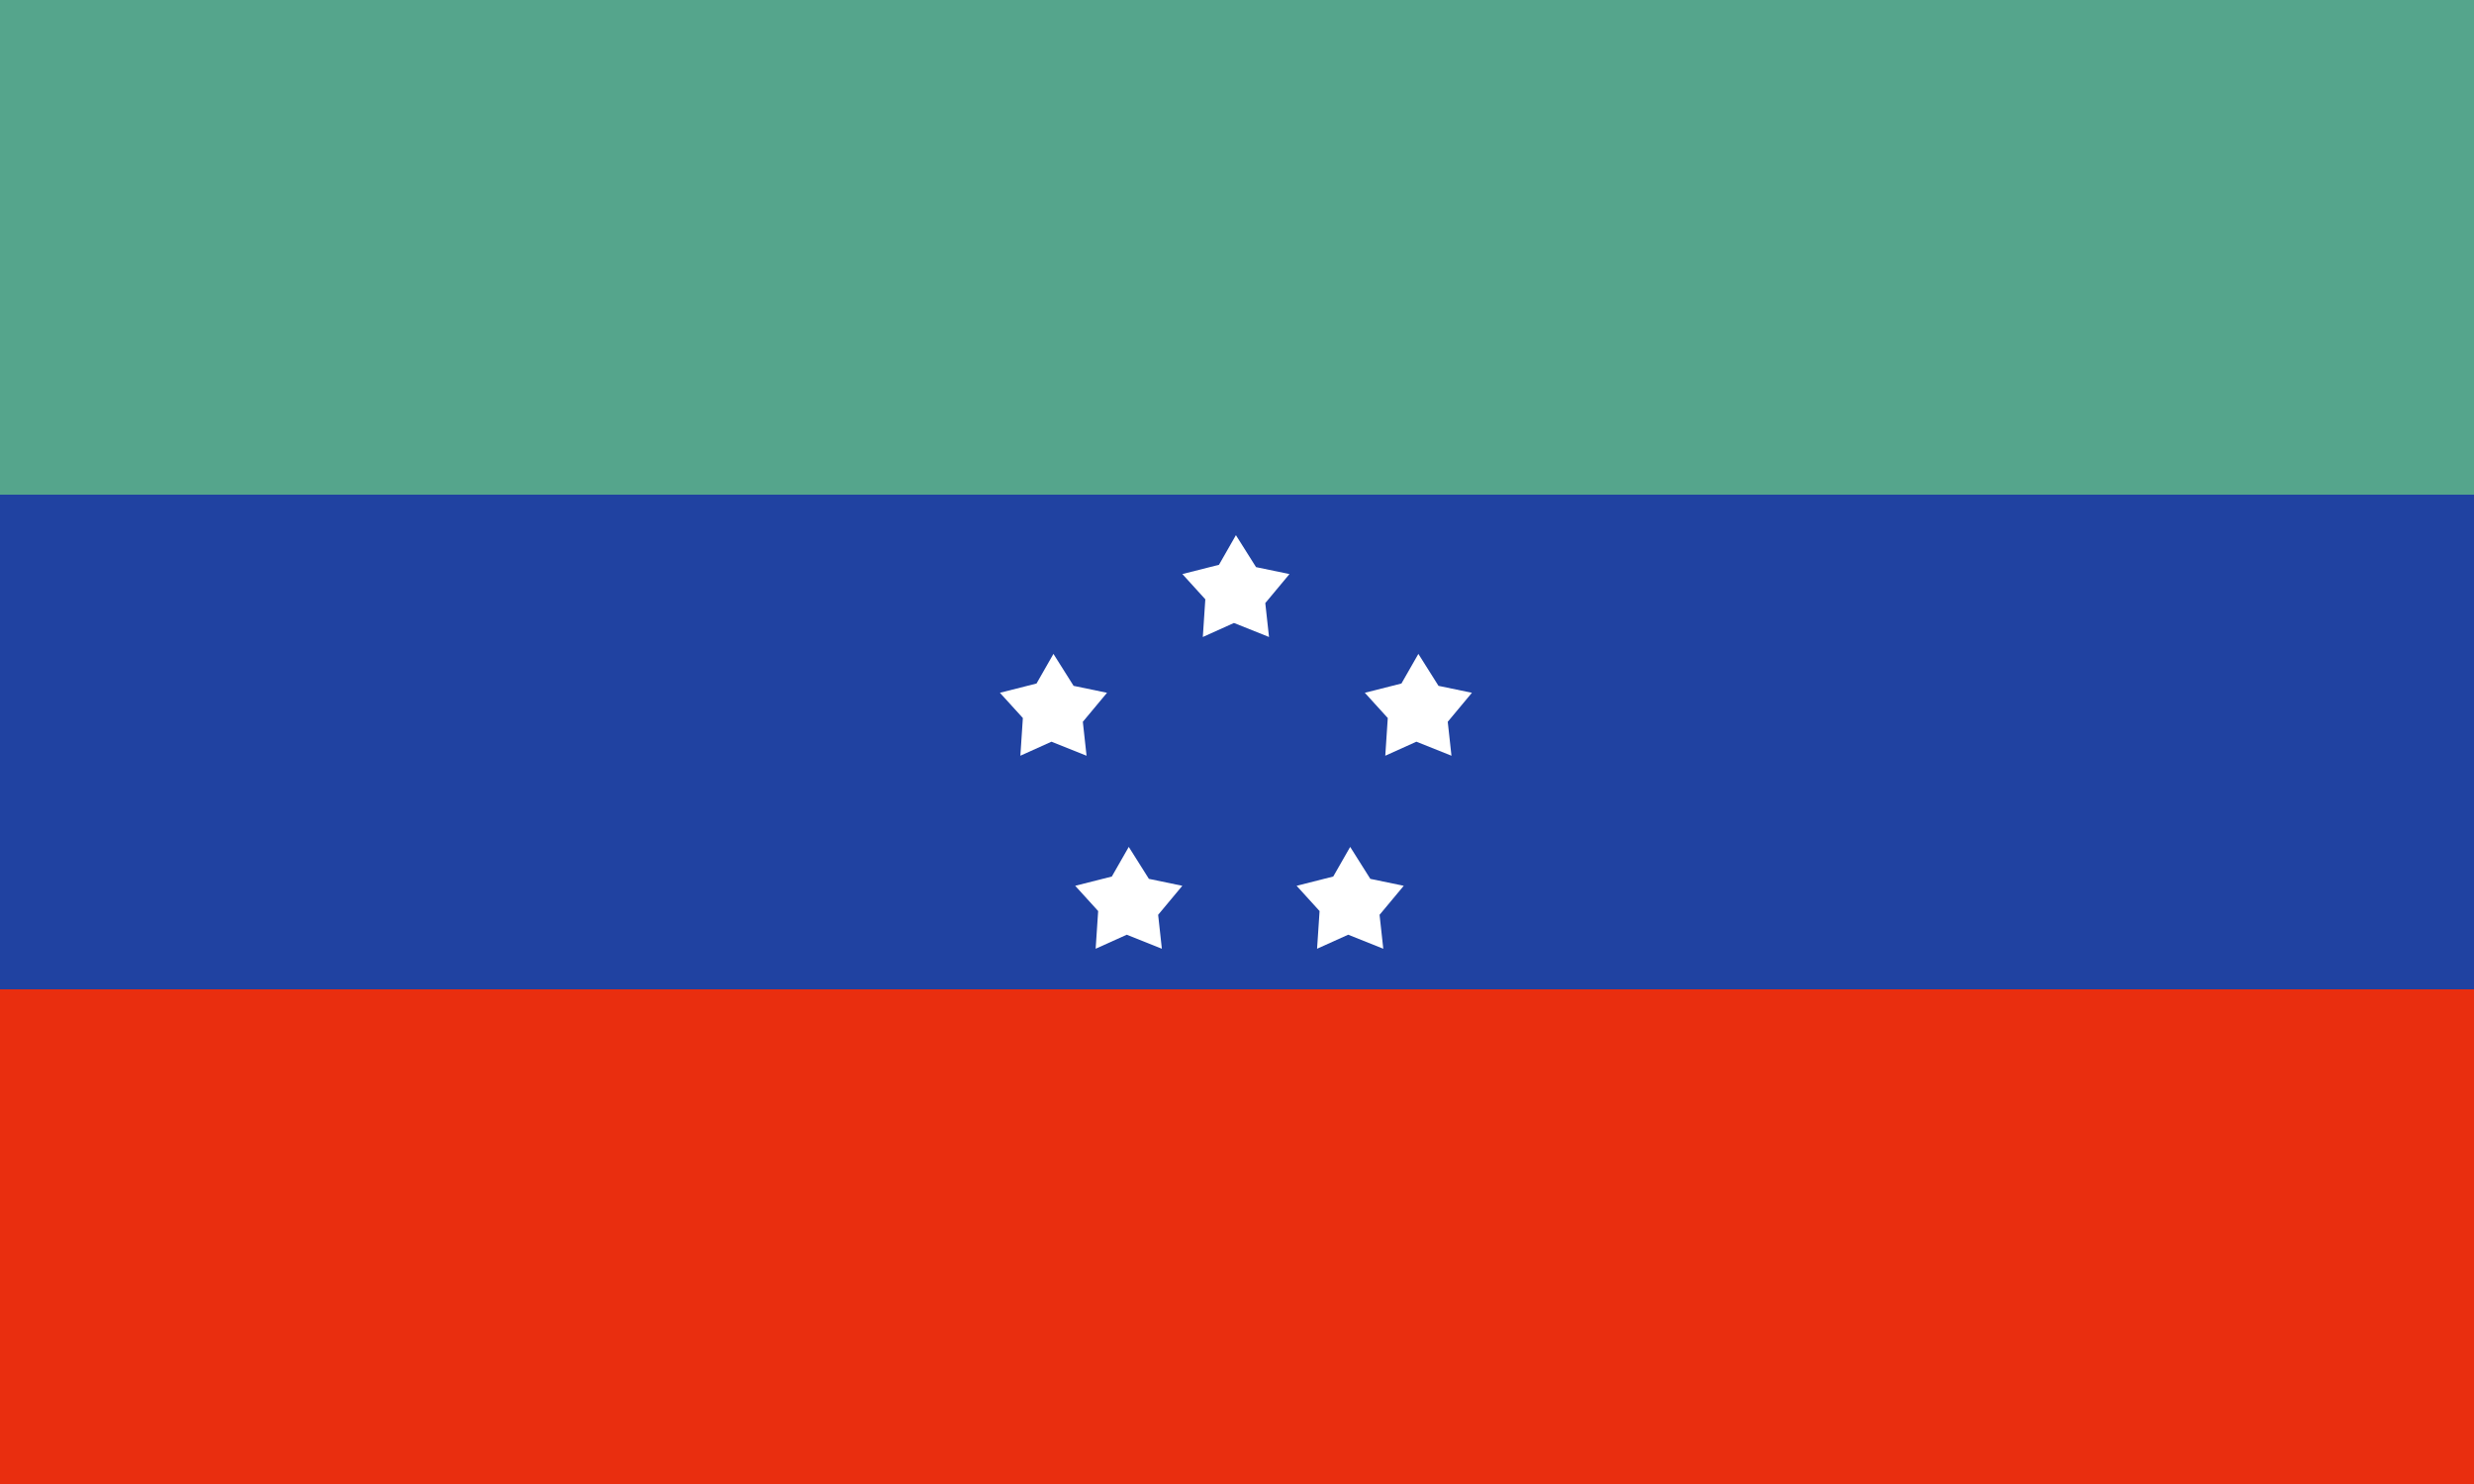 <?xml version="1.0" encoding="UTF-8" standalone="no"?>
<svg
   xmlns:dc="http://purl.org/dc/elements/1.1/"
   xmlns:cc="http://creativecommons.org/ns#"
   xmlns:rdf="http://www.w3.org/1999/02/22-rdf-syntax-ns#"
   xmlns:svg="http://www.w3.org/2000/svg"
   xmlns="http://www.w3.org/2000/svg"
   xmlns:sodipodi="http://sodipodi.sourceforge.net/DTD/sodipodi-0.dtd"
   xmlns:inkscape="http://www.inkscape.org/namespaces/inkscape"
   width="1000"
   height="600"
   version="1.1"
   id="svg8"
   sodipodi:docname="Flag_of_Lithuania.svg"
   inkscape:version="0.92.4 (5da689c313, 2019-01-14)">
  <defs
     id="defs12" />
  <sodipodi:namedview
     pagecolor="#ffffff"
     bordercolor="#666666"
     borderopacity="1"
     objecttolerance="10"
     gridtolerance="10"
     guidetolerance="10"
     inkscape:pageopacity="0"
     inkscape:pageshadow="2"
     inkscape:window-width="1920"
     inkscape:window-height="1018"
     id="namedview10"
     showgrid="false"
     inkscape:zoom="0.51760216"
     inkscape:cx="1142.2097"
     inkscape:cy="367.19052"
     inkscape:window-x="-8"
     inkscape:window-y="-8"
     inkscape:window-maximized="1"
     inkscape:current-layer="svg8" />
  <path
     fill="#c1272d"
     d="M0 0h1000v600H0z"
     id="path2"
     style="fill:#e92e0f;fill-opacity:1" />
  <path
     fill="#006a44"
     d="M0 0h1000v400H0z"
     id="path4"
     style="fill:#2042a1;fill-opacity:1" />
  <path
     d="M0 0h1000v200H0z"
     id="path6"
     fill="#fdb913"
     style="fill:#55a58c;fill-opacity:1" />
  <g
     id="g886">
    <path
       inkscape:transform-center-x="-3.3916256e-06"
       transform="matrix(-0.774,0,0,-0.774,407.781,69.295)"
       inkscape:transform-center-y="-2.1735744"
       d="m -1611.002,-267.193 -10.511,-16.691 -17.453,-3.626 12.626,-15.155 -1.945,-17.719 18.315,7.325 16.251,-7.325 -1.307,19.682 11.988,13.192 -19.122,4.839 z"
       inkscape:randomized="0"
       inkscape:rounded="0"
       inkscape:flatsided="false"
       sodipodi:arg2="2.2617126"
       sodipodi:arg1="1.5707963"
       sodipodi:r2="16.495024"
       sodipodi:r1="29.403337"
       sodipodi:cy="-296.59634"
       sodipodi:cx="-1611.0021"
       sodipodi:sides="5"
       id="path834"
       style="opacity:1;vector-effect:none;fill:#ffffff;fill-opacity:1;fill-rule:evenodd;stroke:none;stroke-width:0.488;stroke-linecap:round;stroke-linejoin:miter;stroke-miterlimit:4;stroke-dasharray:none;stroke-dashoffset:0;stroke-opacity:1"
       sodipodi:type="star" />
    <path
       inkscape:transform-center-x="-3.3916256e-06"
       transform="matrix(-0.774,0,0,-0.774,555.281,69.295)"
       inkscape:transform-center-y="-2.1735744"
       d="m -1611.002,-267.193 -10.511,-16.691 -17.453,-3.626 12.626,-15.155 -1.945,-17.719 18.315,7.325 16.251,-7.325 -1.307,19.682 11.988,13.192 -19.122,4.839 z"
       inkscape:randomized="0"
       inkscape:rounded="0"
       inkscape:flatsided="false"
       sodipodi:arg2="2.2617126"
       sodipodi:arg1="1.5707963"
       sodipodi:r2="16.495024"
       sodipodi:r1="29.403337"
       sodipodi:cy="-296.59634"
       sodipodi:cx="-1611.0021"
       sodipodi:sides="5"
       id="path834-2"
       style="opacity:1;vector-effect:none;fill:#ffffff;fill-opacity:1;fill-rule:evenodd;stroke:none;stroke-width:0.488;stroke-linecap:round;stroke-linejoin:miter;stroke-miterlimit:4;stroke-dasharray:none;stroke-dashoffset:0;stroke-opacity:1"
       sodipodi:type="star" />
  </g>
  <path
     style="opacity:1;vector-effect:none;fill:#ffffff;fill-opacity:1;fill-rule:evenodd;stroke:none;stroke-width:0.378;stroke-linecap:round;stroke-linejoin:miter;stroke-miterlimit:4;stroke-dasharray:none;stroke-dashoffset:0;stroke-opacity:1"
     d="M 1685.137 354.139 L 1678.291 366.119 L 1663.484 369.865 L 1672.768 380.078 L 1671.754 395.314 L 1684.338 389.645 L 1698.518 395.314 L 1697.012 381.598 L 1706.789 369.865 L 1693.275 367.059 L 1685.137 354.139 z M 1774.637 354.139 L 1767.789 366.119 L 1752.984 369.865 L 1762.266 380.078 L 1761.254 395.314 L 1773.838 389.645 L 1788.018 395.314 L 1786.512 381.598 L 1796.287 369.865 L 1782.775 367.059 L 1774.637 354.139 z "
     id="path834-8" />
  <path
     sodipodi:type="star"
     style="opacity:1;vector-effect:none;fill:#ffffff;fill-opacity:1;fill-rule:evenodd;stroke:none;stroke-width:0.488;stroke-linecap:round;stroke-linejoin:miter;stroke-miterlimit:4;stroke-dasharray:none;stroke-dashoffset:0;stroke-opacity:1"
     id="path834-83"
     sodipodi:sides="5"
     sodipodi:cx="-1611.0021"
     sodipodi:cy="-296.59634"
     sodipodi:r1="29.403337"
     sodipodi:r2="16.495024"
     sodipodi:arg1="1.5707963"
     sodipodi:arg2="2.2617126"
     inkscape:flatsided="false"
     inkscape:rounded="0"
     inkscape:randomized="0"
     d="m -1611.002,-267.193 -10.511,-16.691 -17.453,-3.626 12.626,-15.155 -1.945,-17.719 18.315,7.325 16.251,-7.325 -1.307,19.682 11.988,13.192 -19.122,4.839 z"
     inkscape:transform-center-y="-2.1735744"
     transform="matrix(-0.774,0,0,-0.774,481.531,21.295)"
     inkscape:transform-center-x="-3.3916256e-06" />
  <g
     id="g921">
    <g
       id="g886-7"
       transform="translate(-1228.886,-11.726)">
      <path
         sodipodi:type="star"
         style="opacity:1;vector-effect:none;fill:#ffffff;fill-opacity:1;fill-rule:evenodd;stroke:none;stroke-width:0.488;stroke-linecap:round;stroke-linejoin:miter;stroke-miterlimit:4;stroke-dasharray:none;stroke-dashoffset:0;stroke-opacity:1"
         id="path834-5"
         sodipodi:sides="5"
         sodipodi:cx="-1611.0021"
         sodipodi:cy="-296.59634"
         sodipodi:r1="29.403337"
         sodipodi:r2="16.495024"
         sodipodi:arg1="1.5707963"
         sodipodi:arg2="2.2617126"
         inkscape:flatsided="false"
         inkscape:rounded="0"
         inkscape:randomized="0"
         d="m -1611.002,-267.193 -10.511,-16.691 -17.453,-3.626 12.626,-15.155 -1.945,-17.719 18.315,7.325 16.251,-7.325 -1.307,19.682 11.988,13.192 -19.122,4.839 z"
         inkscape:transform-center-y="-2.1735744"
         transform="matrix(-0.774,0,0,-0.774,407.781,69.295)"
         inkscape:transform-center-x="-3.3916256e-06" />
      <path
         sodipodi:type="star"
         style="opacity:1;vector-effect:none;fill:#ffffff;fill-opacity:1;fill-rule:evenodd;stroke:none;stroke-width:0.488;stroke-linecap:round;stroke-linejoin:miter;stroke-miterlimit:4;stroke-dasharray:none;stroke-dashoffset:0;stroke-opacity:1"
         id="path834-2-9"
         sodipodi:sides="5"
         sodipodi:cx="-1611.0021"
         sodipodi:cy="-296.59634"
         sodipodi:r1="29.403337"
         sodipodi:r2="16.495024"
         sodipodi:arg1="1.5707963"
         sodipodi:arg2="2.2617126"
         inkscape:flatsided="false"
         inkscape:rounded="0"
         inkscape:randomized="0"
         d="m -1611.002,-267.193 -10.511,-16.691 -17.453,-3.626 12.626,-15.155 -1.945,-17.719 18.315,7.325 16.251,-7.325 -1.307,19.682 11.988,13.192 -19.122,4.839 z"
         inkscape:transform-center-y="-2.1735744"
         transform="matrix(-0.774,0,0,-0.774,555.281,69.295)"
         inkscape:transform-center-x="-3.3916256e-06" />
    </g>
    <path
       id="path834-8-8"
       d="m 456.25,342.413 -6.846,11.98 -14.807,3.746 9.283,10.213 -1.014,15.236 12.584,-5.67 14.18,5.67 -1.506,-13.717 9.777,-11.732 -13.514,-2.807 z m 89.5,0 -6.848,11.98 -14.805,3.746 9.281,10.213 -1.012,15.236 12.584,-5.67 14.18,5.67 -1.506,-13.717 9.775,-11.732 -13.512,-2.807 z"
       style="opacity:1;vector-effect:none;fill:#ffffff;fill-opacity:1;fill-rule:evenodd;stroke:none;stroke-width:0.378;stroke-linecap:round;stroke-linejoin:miter;stroke-miterlimit:4;stroke-dasharray:none;stroke-dashoffset:0;stroke-opacity:1"
       inkscape:connector-curvature="0" />
    <path
       inkscape:transform-center-x="-3.3916256e-06"
       transform="matrix(-0.774,0,0,-0.774,-747.355,9.569)"
       inkscape:transform-center-y="-2.1735744"
       d="m -1611.002,-267.193 -10.511,-16.691 -17.453,-3.626 12.626,-15.155 -1.945,-17.719 18.315,7.325 16.251,-7.325 -1.307,19.682 11.988,13.192 -19.122,4.839 z"
       inkscape:randomized="0"
       inkscape:rounded="0"
       inkscape:flatsided="false"
       sodipodi:arg2="2.2617126"
       sodipodi:arg1="1.5707963"
       sodipodi:r2="16.495024"
       sodipodi:r1="29.403337"
       sodipodi:cy="-296.59634"
       sodipodi:cx="-1611.0021"
       sodipodi:sides="5"
       id="path834-83-1"
       style="opacity:1;vector-effect:none;fill:#ffffff;fill-opacity:1;fill-rule:evenodd;stroke:none;stroke-width:0.488;stroke-linecap:round;stroke-linejoin:miter;stroke-miterlimit:4;stroke-dasharray:none;stroke-dashoffset:0;stroke-opacity:1"
       sodipodi:type="star" />
  </g>
</svg>
